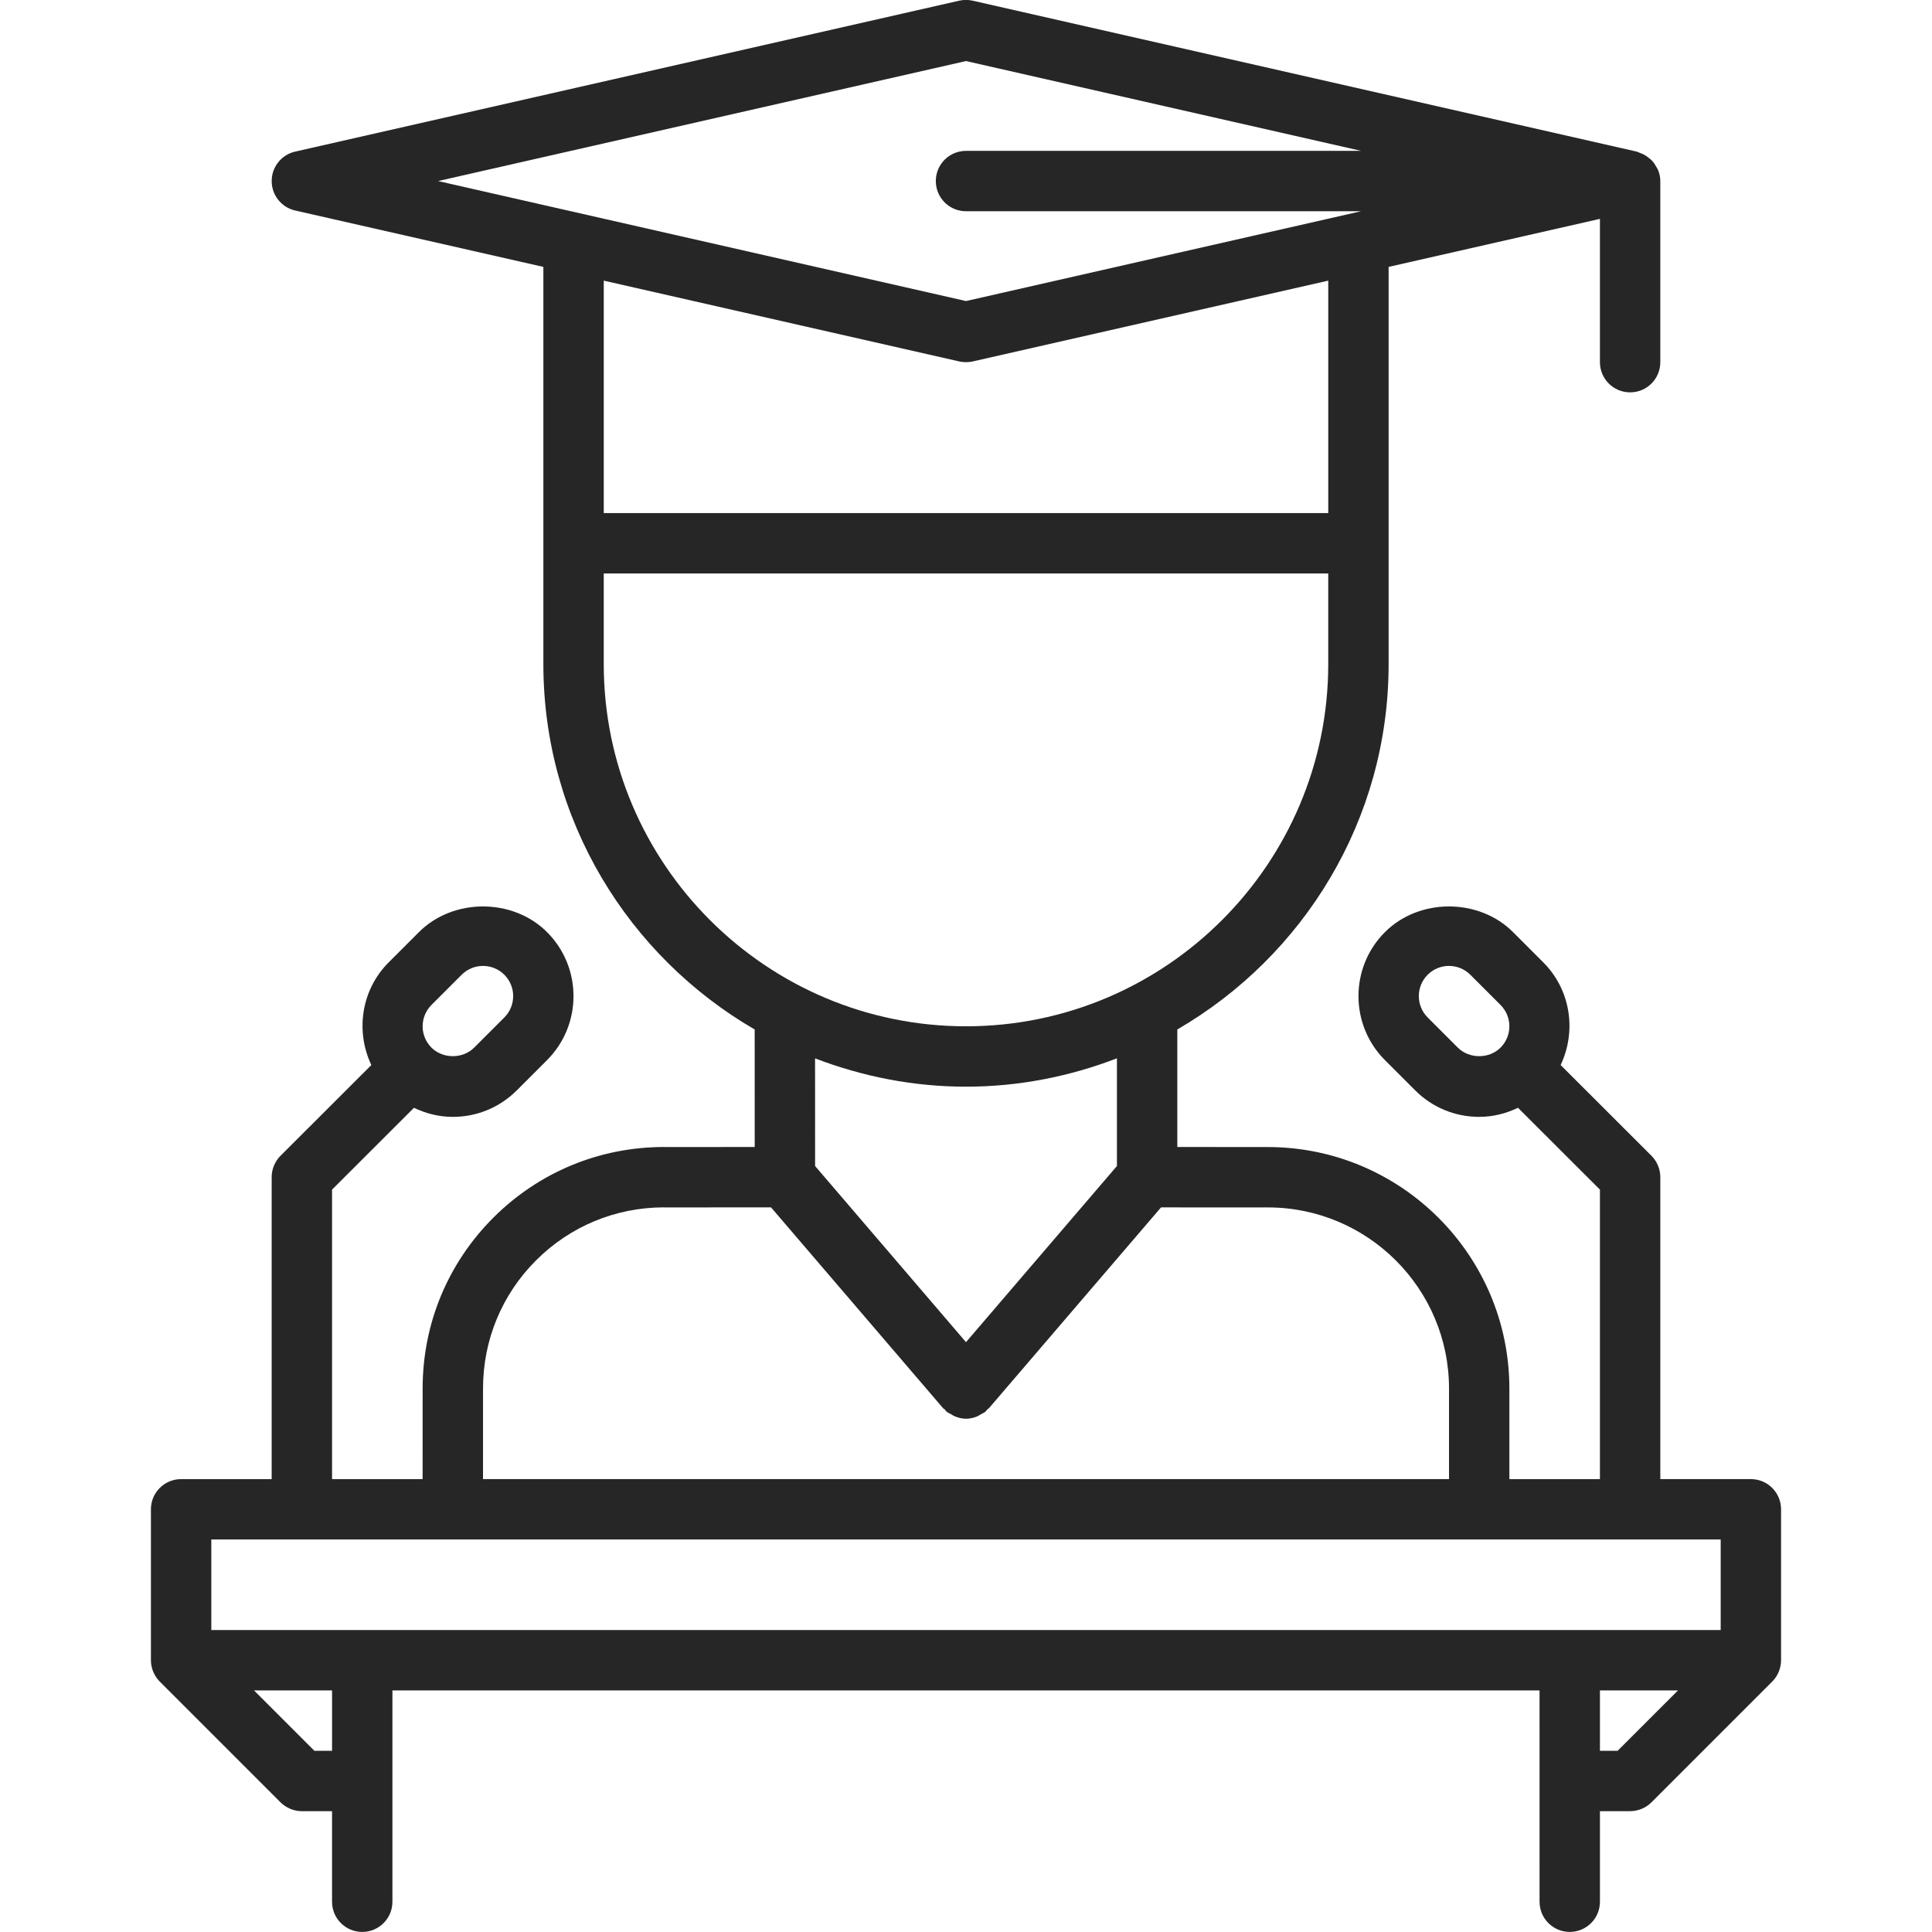 <?xml version="1.0" encoding="UTF-8"?> <svg xmlns="http://www.w3.org/2000/svg" width="1200pt" height="1200pt" version="1.1" viewBox="0 0 1200 1200"><path d="m956.25 1181.2c0 10.367 8.383 18.75 18.75 18.75s18.75-8.383 18.75-18.75v-56.25h18.75c2.438 0 4.875-0.488 7.164-1.445 2.305-0.957 4.387-2.324 6.113-4.07l74.961-74.961c1.742-1.727 3.113-3.805 4.07-6.113 0.953-2.285 1.441-4.723 1.441-7.16v-93.75c0-10.367-8.383-18.75-18.75-18.75h-56.25v-187.57c0-2.457-0.488-4.875-1.445-7.18-0.957-2.289-2.324-4.367-4.07-6.094l-56.398-56.344c9.898-20.867 6.449-46.555-10.82-63.824l-18.75-18.75c-21.242-21.242-58.293-21.242-79.539 0-21.938 21.938-21.938 57.602 0 79.539l18.75 18.75c10.617 10.625 24.754 16.477 39.773 16.477 8.512 0 16.648-2.062 24.113-5.644l50.887 50.832v179.81h-56.25v-56.25c0-82.707-67.273-149.98-149.98-150l-56.27-0.039v-72.992c78.336-45.469 131.25-130.09 131.25-226.97v-246.68l131.25-29.832v89.008c0 10.367 8.383 18.75 18.75 18.75s18.75-8.383 18.75-18.75v-112.5c0-2.398-0.523-4.668-1.367-6.789-0.281-0.75-0.75-1.332-1.125-2.023-0.711-1.293-1.461-2.551-2.477-3.637-0.582-0.656-1.238-1.18-1.93-1.727-1.07-0.898-2.156-1.668-3.43-2.324-0.824-0.414-1.633-0.73-2.512-1.051-0.617-0.207-1.145-0.582-1.781-0.73l-412.5-93.75c-2.738-0.617-5.57-0.617-8.305 0l-412.5 93.75c-8.52 1.93-14.574 9.523-14.574 18.281s6.055 16.352 14.586 18.301l154.16 35.023v246.68c0 96.918 52.914 181.52 131.25 226.97l0.02 72.992-56.062 0.039c-0.074 0-0.133-0.039-0.188-0.039-40.105 0-77.773 15.602-106.11 43.914-28.312 28.332-43.914 66-43.895 106.09l-0.02 56.289h-56.25v-179.81l50.887-50.832c7.465 3.582 15.602 5.644 24.113 5.644 15.02 0 29.156-5.867 39.77-16.48l18.75-18.75c21.938-21.938 21.938-57.602 0-79.539-21.242-21.242-58.293-21.242-79.539 0l-18.75 18.75c-17.27 17.27-20.719 42.957-10.82 63.824l-56.398 56.344c-1.742 1.727-3.113 3.805-4.07 6.094-0.953 2.289-1.441 4.727-1.441 7.184v187.57h-56.25c-10.367 0-18.75 8.383-18.75 18.75v93.75c0 2.438 0.488 4.875 1.445 7.164 0.957 2.305 2.324 4.387 4.07 6.113l74.961 74.961c1.727 1.742 3.805 3.113 6.113 4.07 2.285 0.953 4.723 1.441 7.16 1.441h18.75v56.25c0 10.367 8.383 18.75 18.75 18.75s18.75-8.383 18.75-18.75v-131.25h712.5zm-50.758-530.49-18.75-18.75c-7.312-7.312-7.312-19.199 0-26.512 3.547-3.547 8.25-5.496 13.258-5.496s9.711 1.949 13.258 5.492l18.75 18.75c7.312 7.312 7.312 19.199 0 26.512-7.109 7.07-19.406 7.07-26.516 0.004zm-637.5-26.516 18.75-18.75c3.547-3.543 8.25-5.492 13.258-5.492s9.711 1.949 13.258 5.492c7.312 7.312 7.312 19.199 0 26.512l-18.75 18.75c-7.106 7.07-19.406 7.07-26.512 0-7.316-7.309-7.316-19.199-0.004-26.512zm332.01-586.27 245.4 55.781h-245.4c-10.367 0-18.75 8.383-18.75 18.75s8.383 18.75 18.75 18.75h245.4l-245.4 55.781-327.9-74.531zm-4.164 186.58c1.391 0.301 2.777 0.449 4.164 0.449s2.773-0.148 4.164-0.449l220.84-50.195v144.39h-450v-144.39zm-220.84 187.95v-56.25h450v56.25c0 124.07-100.93 225-225 225s-225-100.93-225-225zm225 262.5c33.074 0 64.574-6.414 93.75-17.605v66.883l-93.75 109.41-93.73-109.41-0.02-66.863c29.176 11.172 60.676 17.586 93.75 17.586zm-299.98 187.46c0-30.074 11.68-58.332 32.926-79.574 21.188-21.188 49.406-32.887 79.426-32.926 0.055 0 0.094 0.039 0.148 0.039h0.02l66.355-0.039 106.86 124.73c0.32 0.375 0.75 0.469 1.086 0.805 0.395 0.395 0.543 0.898 0.977 1.238 0.938 0.805 2.043 1.199 3.074 1.801 0.695 0.395 1.312 0.898 2.043 1.18 2.269 0.957 4.652 1.539 7.07 1.539s4.801-0.582 7.07-1.52c0.73-0.301 1.352-0.789 2.043-1.18 1.031-0.582 2.137-0.992 3.074-1.801 0.414-0.355 0.582-0.863 0.977-1.238 0.336-0.336 0.77-0.43 1.086-0.805l106.88-124.73 66.355 0.02h0.02c62.043 0 112.5 50.457 112.5 112.5v56.25h-600zm-168.77 93.789h937.5v56.25h-937.5zm75 131.25h-10.988l-37.5-37.5h48.488zm835.99-37.5-37.5 37.5h-10.988v-37.5z" fill="#262626"></path></svg> 
